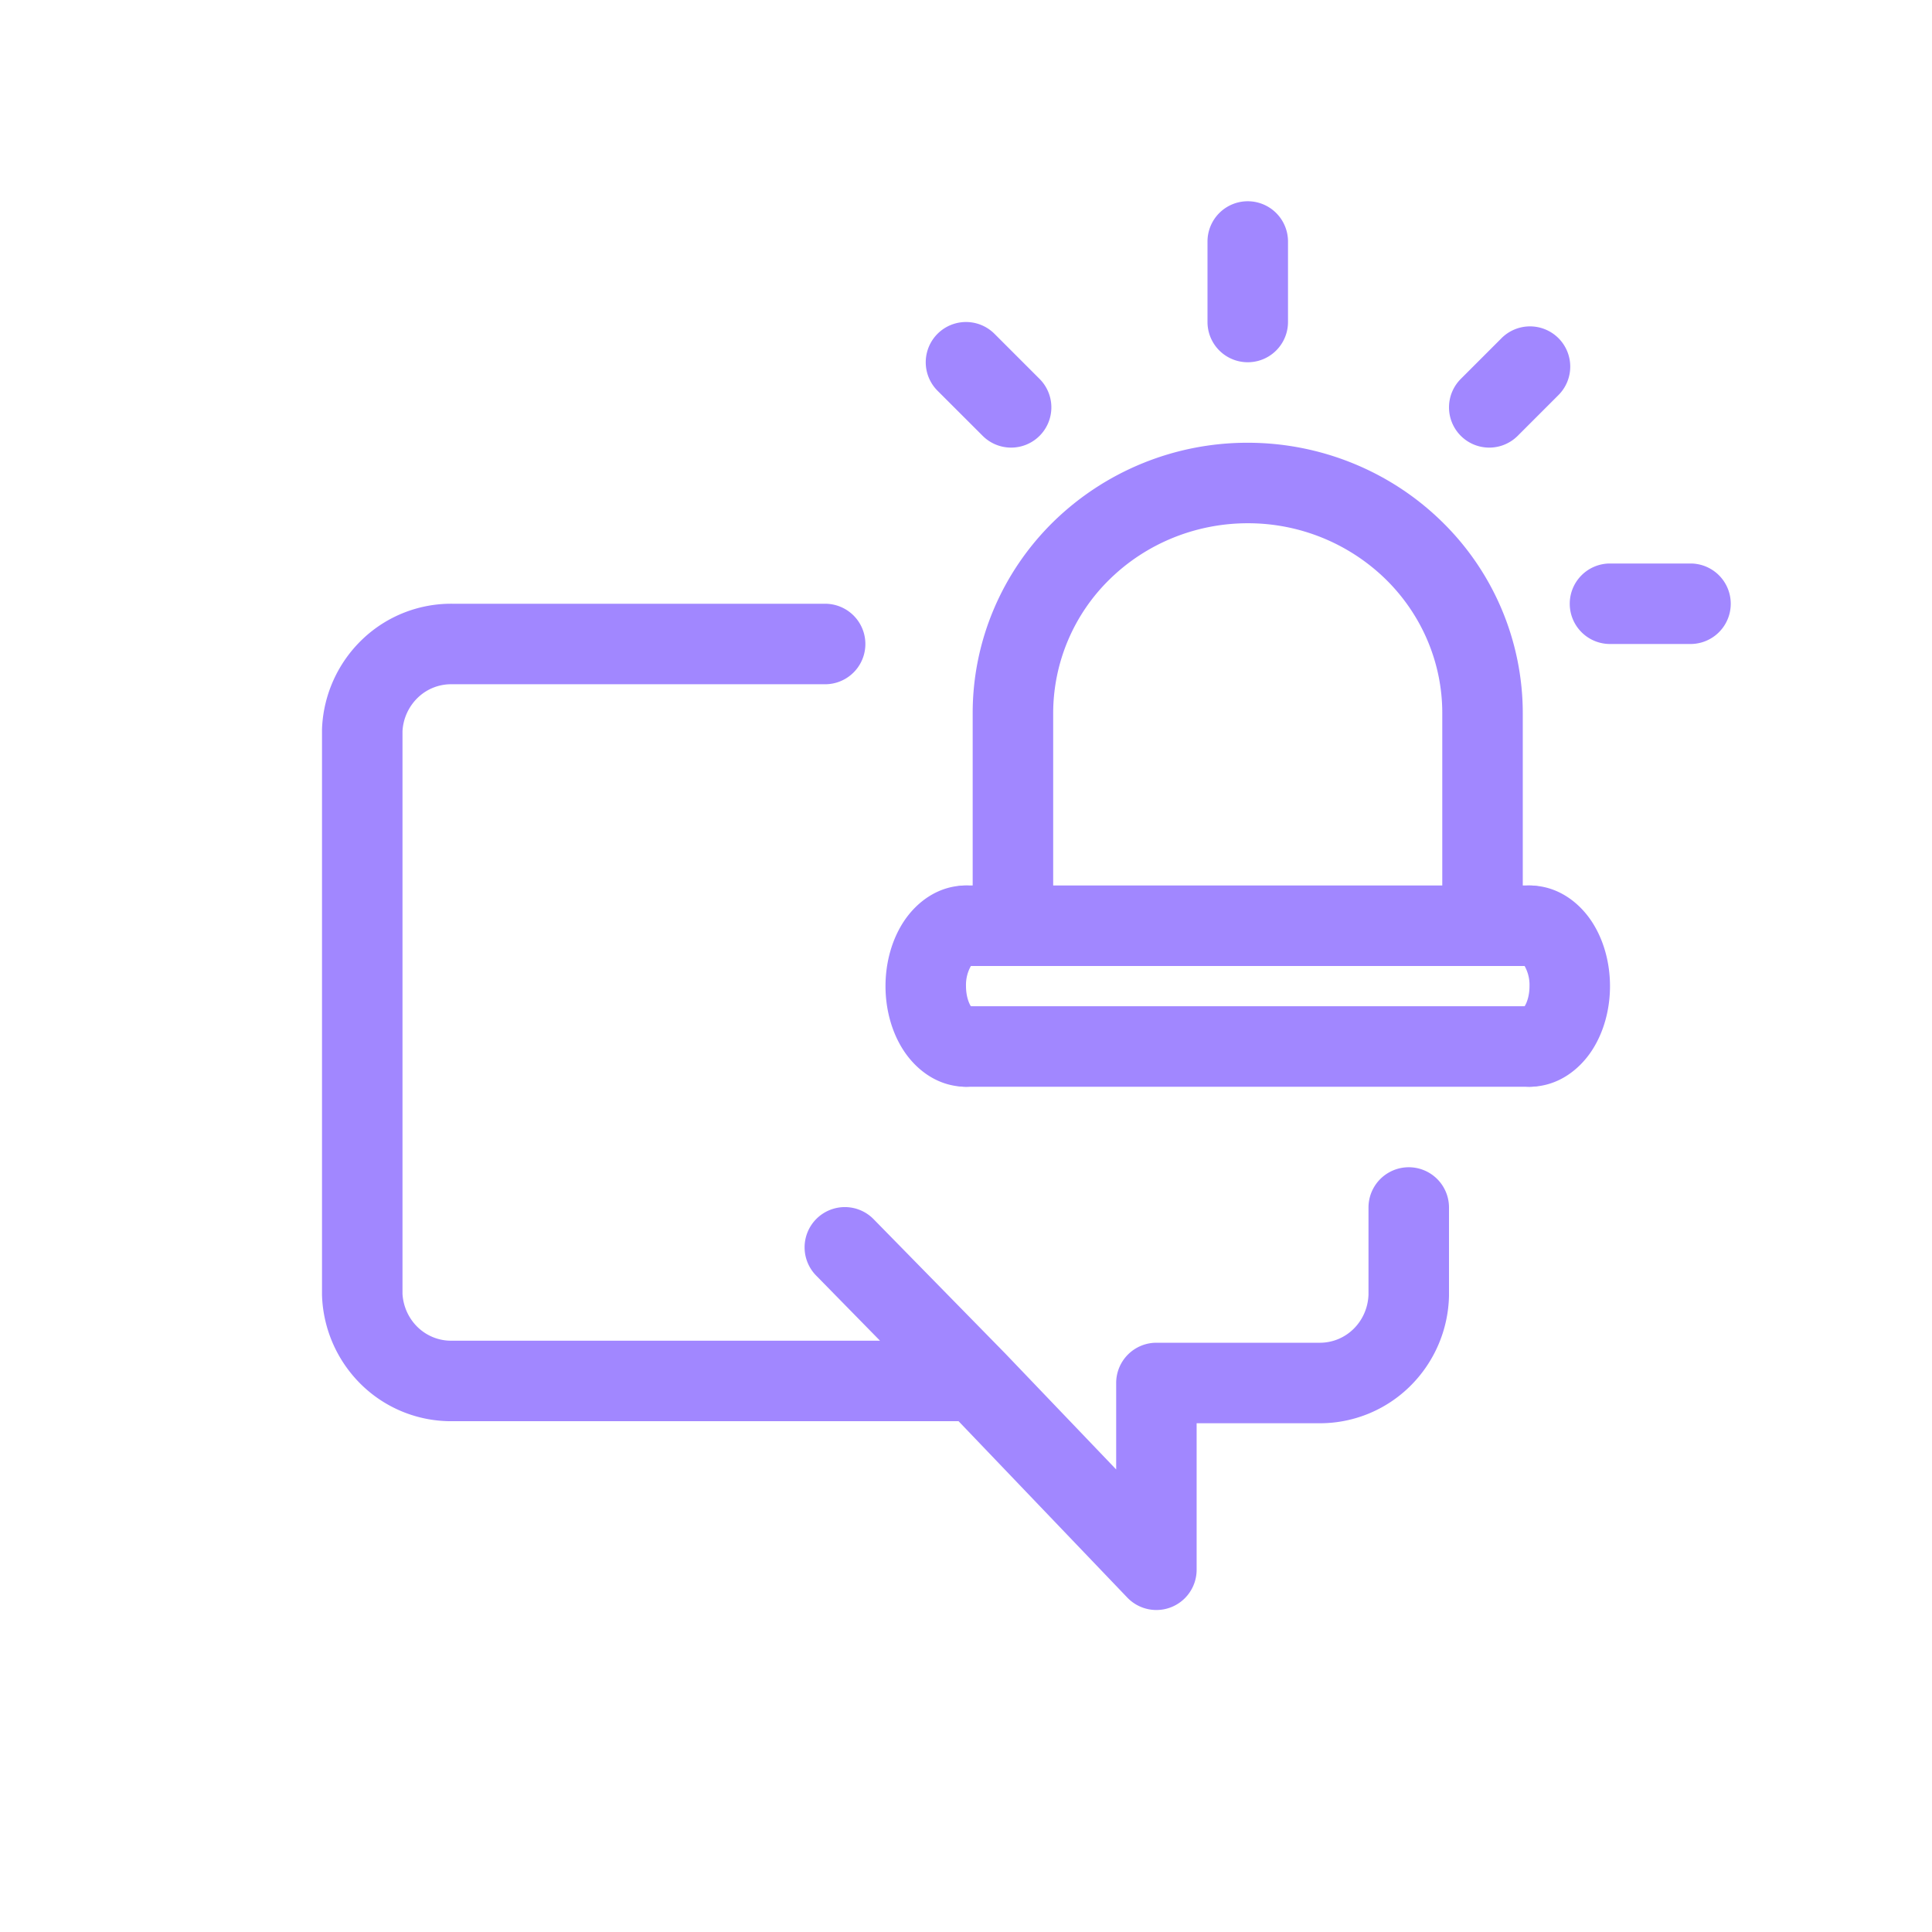 <svg xmlns="http://www.w3.org/2000/svg" fill="none" viewBox="0 0 48 48">
  <path fill="#A187FF" fill-rule="evenodd" d="M11.252 15H20.5a1 1 0 1 1 0 2h-9.275a1.19 1.19 0 0 0-.841.33 1.252 1.252 0 0 0-.384.833v13.984c.019.32.158.617.383.832.23.219.533.336.842.33h10.638L20.286 31.7a1 1 0 1 1 1.428-1.4l3.252 3.318 2.765 2.89V34.36a1 1 0 0 1 1-1h4.043c.314.005.62-.115.851-.34.23-.224.365-.532.375-.86V30a1 1 0 1 1 2 0v2.194a3.253 3.253 0 0 1-.979 2.258 3.19 3.19 0 0 1-2.272.908H29.73V39a1 1 0 0 1-1.723.691l-4.192-4.382H11.252a3.189 3.189 0 0 1-2.248-.882A3.252 3.252 0 0 1 8 32.172V18.137l.001-.044a3.252 3.252 0 0 1 1.003-2.21A3.188 3.188 0 0 1 11.252 15ZM31 5a1 1 0 0 1 1 1v2a1 1 0 1 1-2 0V6a1 1 0 0 1 1-1Z" clip-rule="evenodd"/>
  <path fill="#A187FF" fill-rule="evenodd" d="M23 23a1 1 0 0 1 1-1h14a1 1 0 1 1 0 2H24a1 1 0 0 1-1-1Zm0 3a1 1 0 0 1 1-1h14a1 1 0 1 1 0 2H24a1 1 0 0 1-1-1Zm16-11a1 1 0 0 1 1-1h2a1 1 0 1 1 0 2h-2a1 1 0 0 1-1-1Zm-2.707-4.172a1 1 0 0 1 0-1.414l1-1a1 1 0 1 1 1.414 1.414l-1 1a1 1 0 0 1-1.414 0Zm-10.465 0a1 1 0 0 1-1.414 0l-1.121-1.12a1 1 0 0 1 1.414-1.415l1.121 1.121a1 1 0 0 1 0 1.414Z" clip-rule="evenodd"/>
  <path fill="#A187FF" fill-rule="evenodd" d="M31 13c-1.29 0-2.52.502-3.426 1.388a4.656 4.656 0 0 0-1.408 3.326V23a1 1 0 1 1-2 0v-5.286c0-1.787.725-3.497 2.009-4.755A6.896 6.896 0 0 1 30.999 11c1.806 0 3.542.703 4.825 1.96a6.656 6.656 0 0 1 2.009 4.754V23a1 1 0 1 1-2 0v-5.286c0-1.243-.504-2.44-1.409-3.326A4.896 4.896 0 0 0 31 13Z" clip-rule="evenodd"/>
  <path fill="#A187FF" fill-rule="evenodd" d="M38 24.5a.958.958 0 0 0-.125-.506l-.001-.002A1 1 0 0 1 38 22c.691 0 1.224.411 1.54.885.314.473.46 1.055.46 1.615s-.146 1.142-.46 1.615c-.316.474-.849.885-1.54.885a1 1 0 0 1-.126-1.992l.001-.002c.06-.09.125-.27.125-.506Zm-14 0c0 .236.065.416.125.506l.001.002A1 1 0 0 1 24 27c-.691 0-1.224-.411-1.54-.885-.314-.473-.46-1.055-.46-1.615s.146-1.142.46-1.615c.317-.475.85-.885 1.54-.885a1 1 0 0 1 .126 1.992l-.001.002A.958.958 0 0 0 24 24.5Z" clip-rule="evenodd"/>
</svg>
